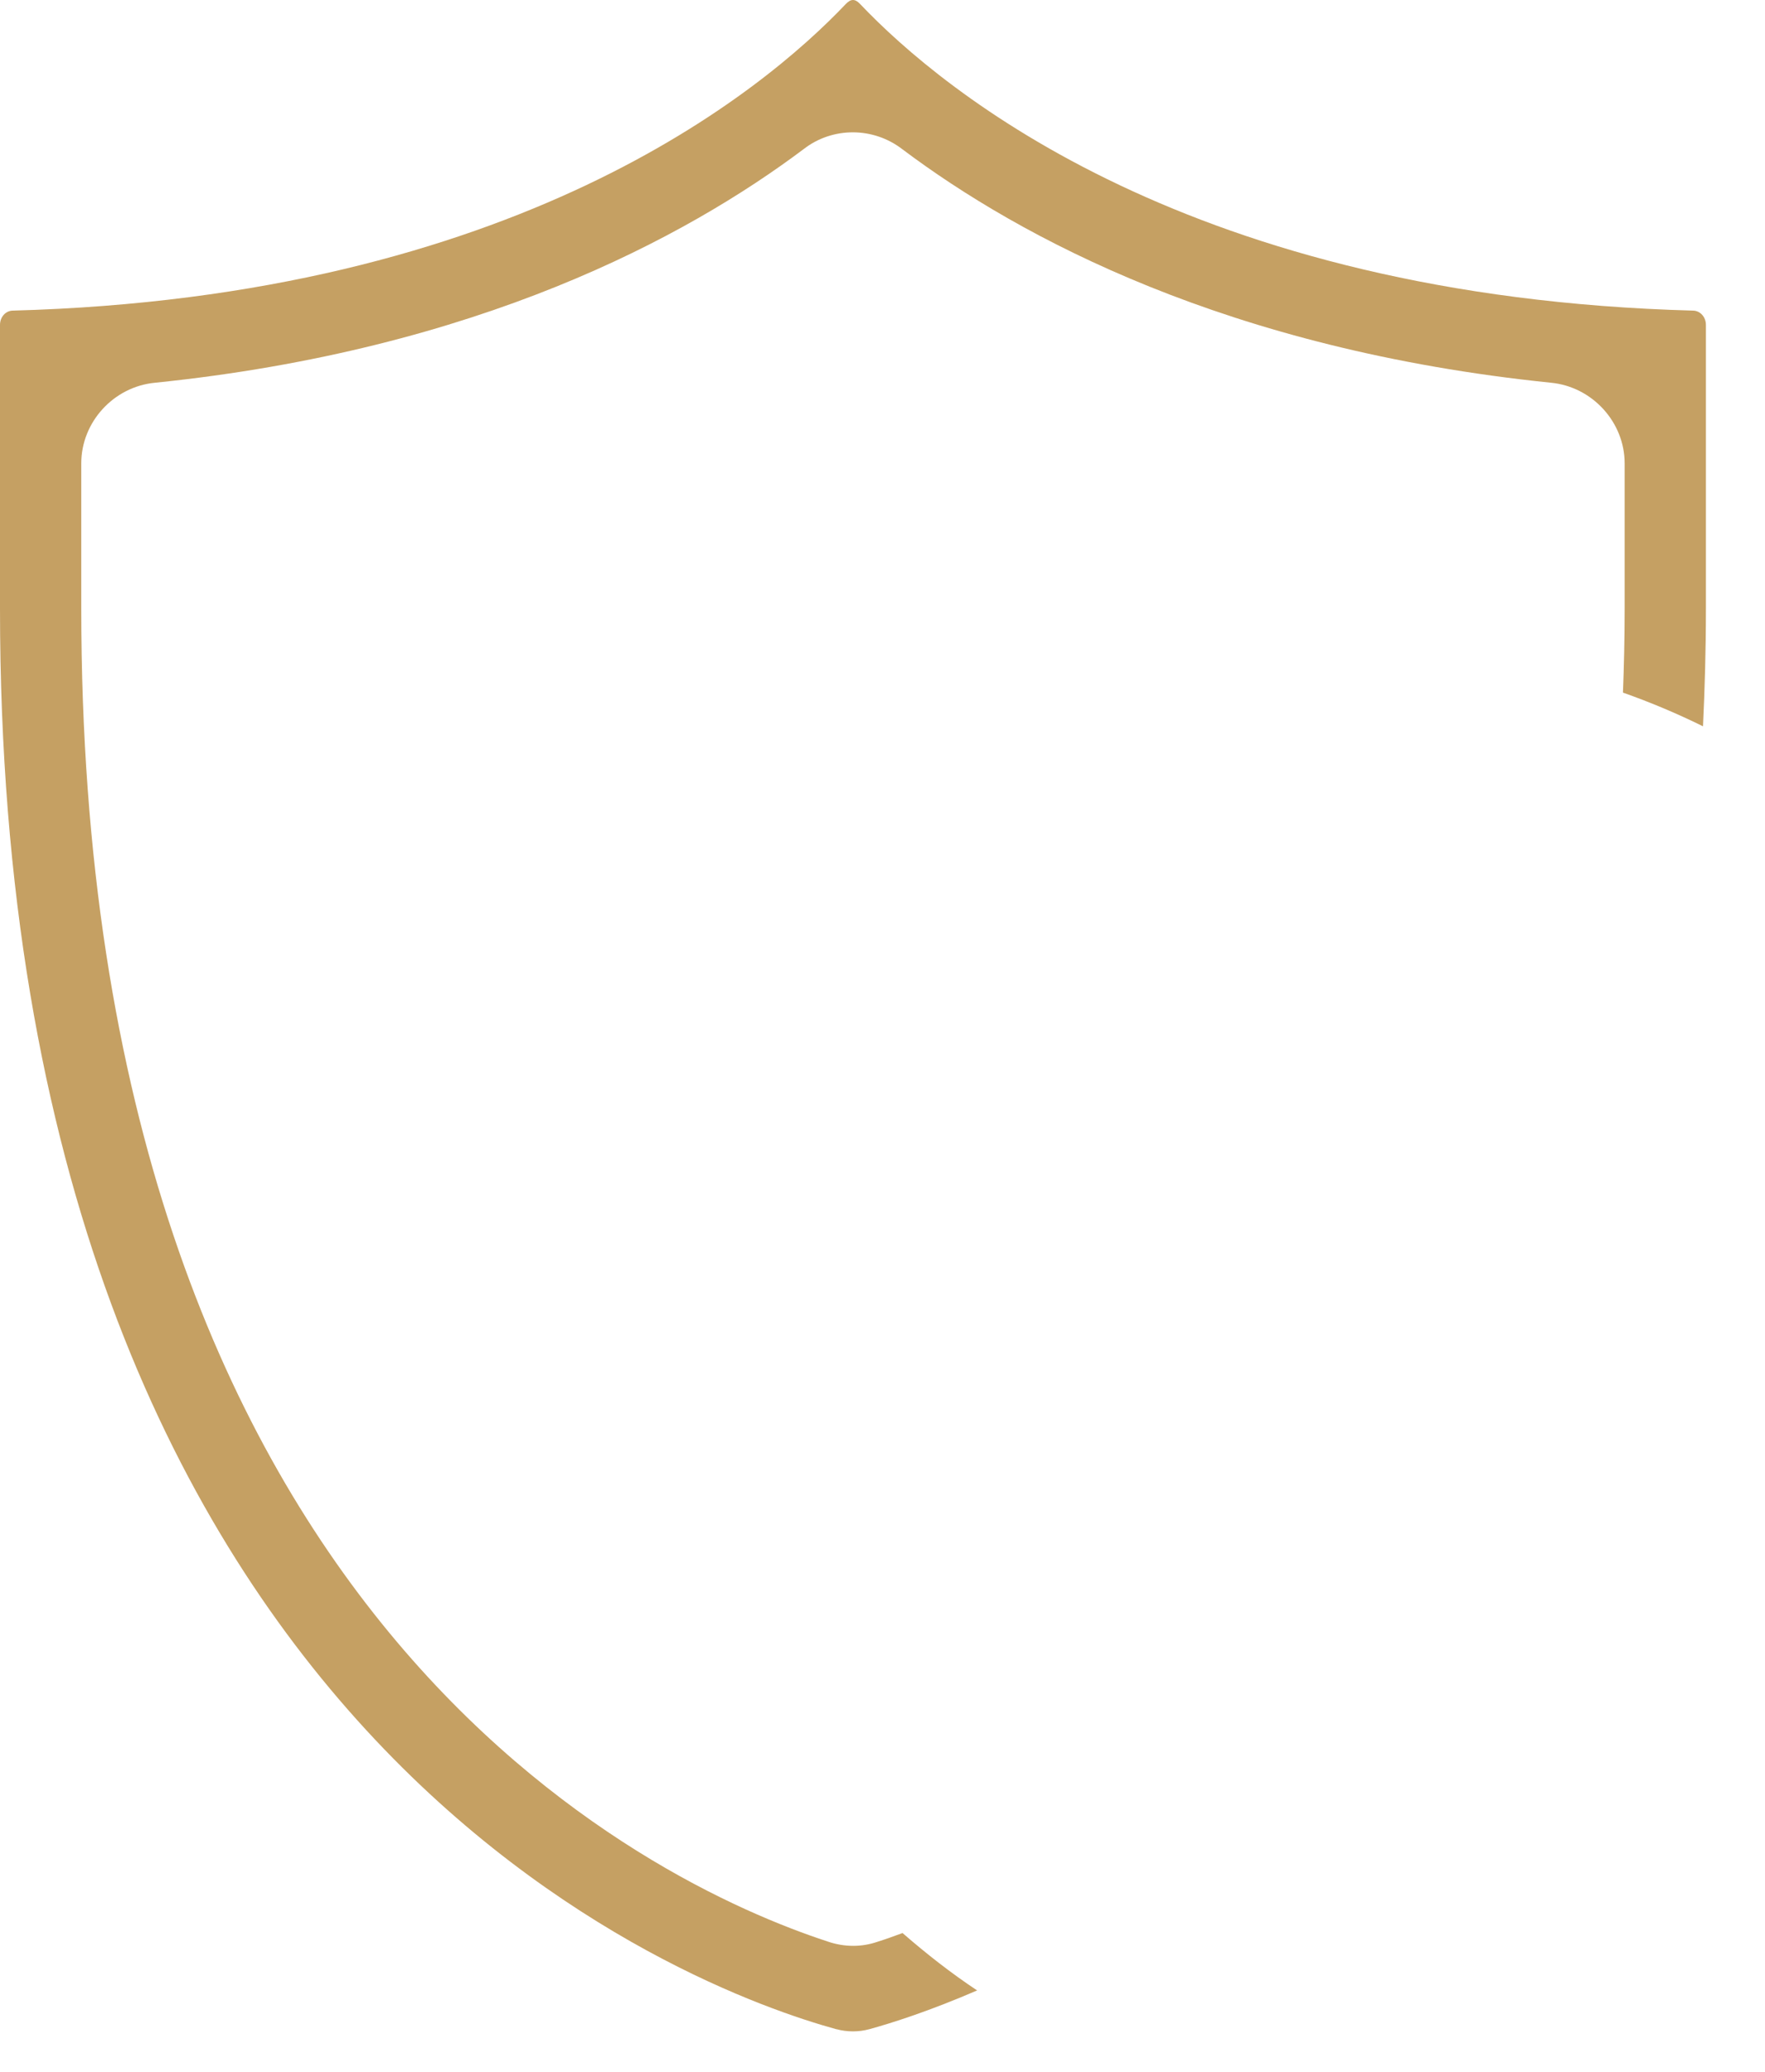 <?xml version="1.0" encoding="utf-8"?>
<svg xmlns="http://www.w3.org/2000/svg" fill="none" height="100%" overflow="visible" preserveAspectRatio="none" style="display: block;" viewBox="0 0 23 27" width="100%">
<path d="M10.9 26.444C11.04 26.482 11.189 26.482 11.329 26.444C11.614 26.366 12.112 26.208 12.733 25.939C12.391 25.712 12.069 25.459 11.761 25.191C11.642 25.235 11.531 25.275 11.431 25.306C11.332 25.34 11.227 25.358 11.119 25.358C11.007 25.358 10.892 25.339 10.781 25.3C8.508 24.555 1.059 21.091 1.059 7.933V6.038C1.059 5.501 1.48 5.04 2.018 4.988C6.227 4.557 8.94 3.094 10.474 1.942C10.848 1.652 11.38 1.65 11.763 1.948C13.289 3.094 16.002 4.557 20.214 4.988C20.75 5.041 21.171 5.502 21.171 6.038V7.933C21.171 8.33 21.162 8.686 21.149 9.026C21.507 9.152 21.855 9.299 22.192 9.465C22.215 8.977 22.23 8.475 22.23 7.933V4.234C22.23 4.133 22.158 4.051 22.066 4.048C15.522 3.872 12.292 1.194 11.207 0.051C11.143 -0.016 11.089 -0.019 11.02 0.054C9.938 1.194 6.708 3.872 0.163 4.048C0.072 4.051 0 4.132 0 4.234V7.933C0 22.705 9.08 25.945 10.9 26.445L10.9 26.444Z" fill="#C5A063" id="Vector"/>
</svg>